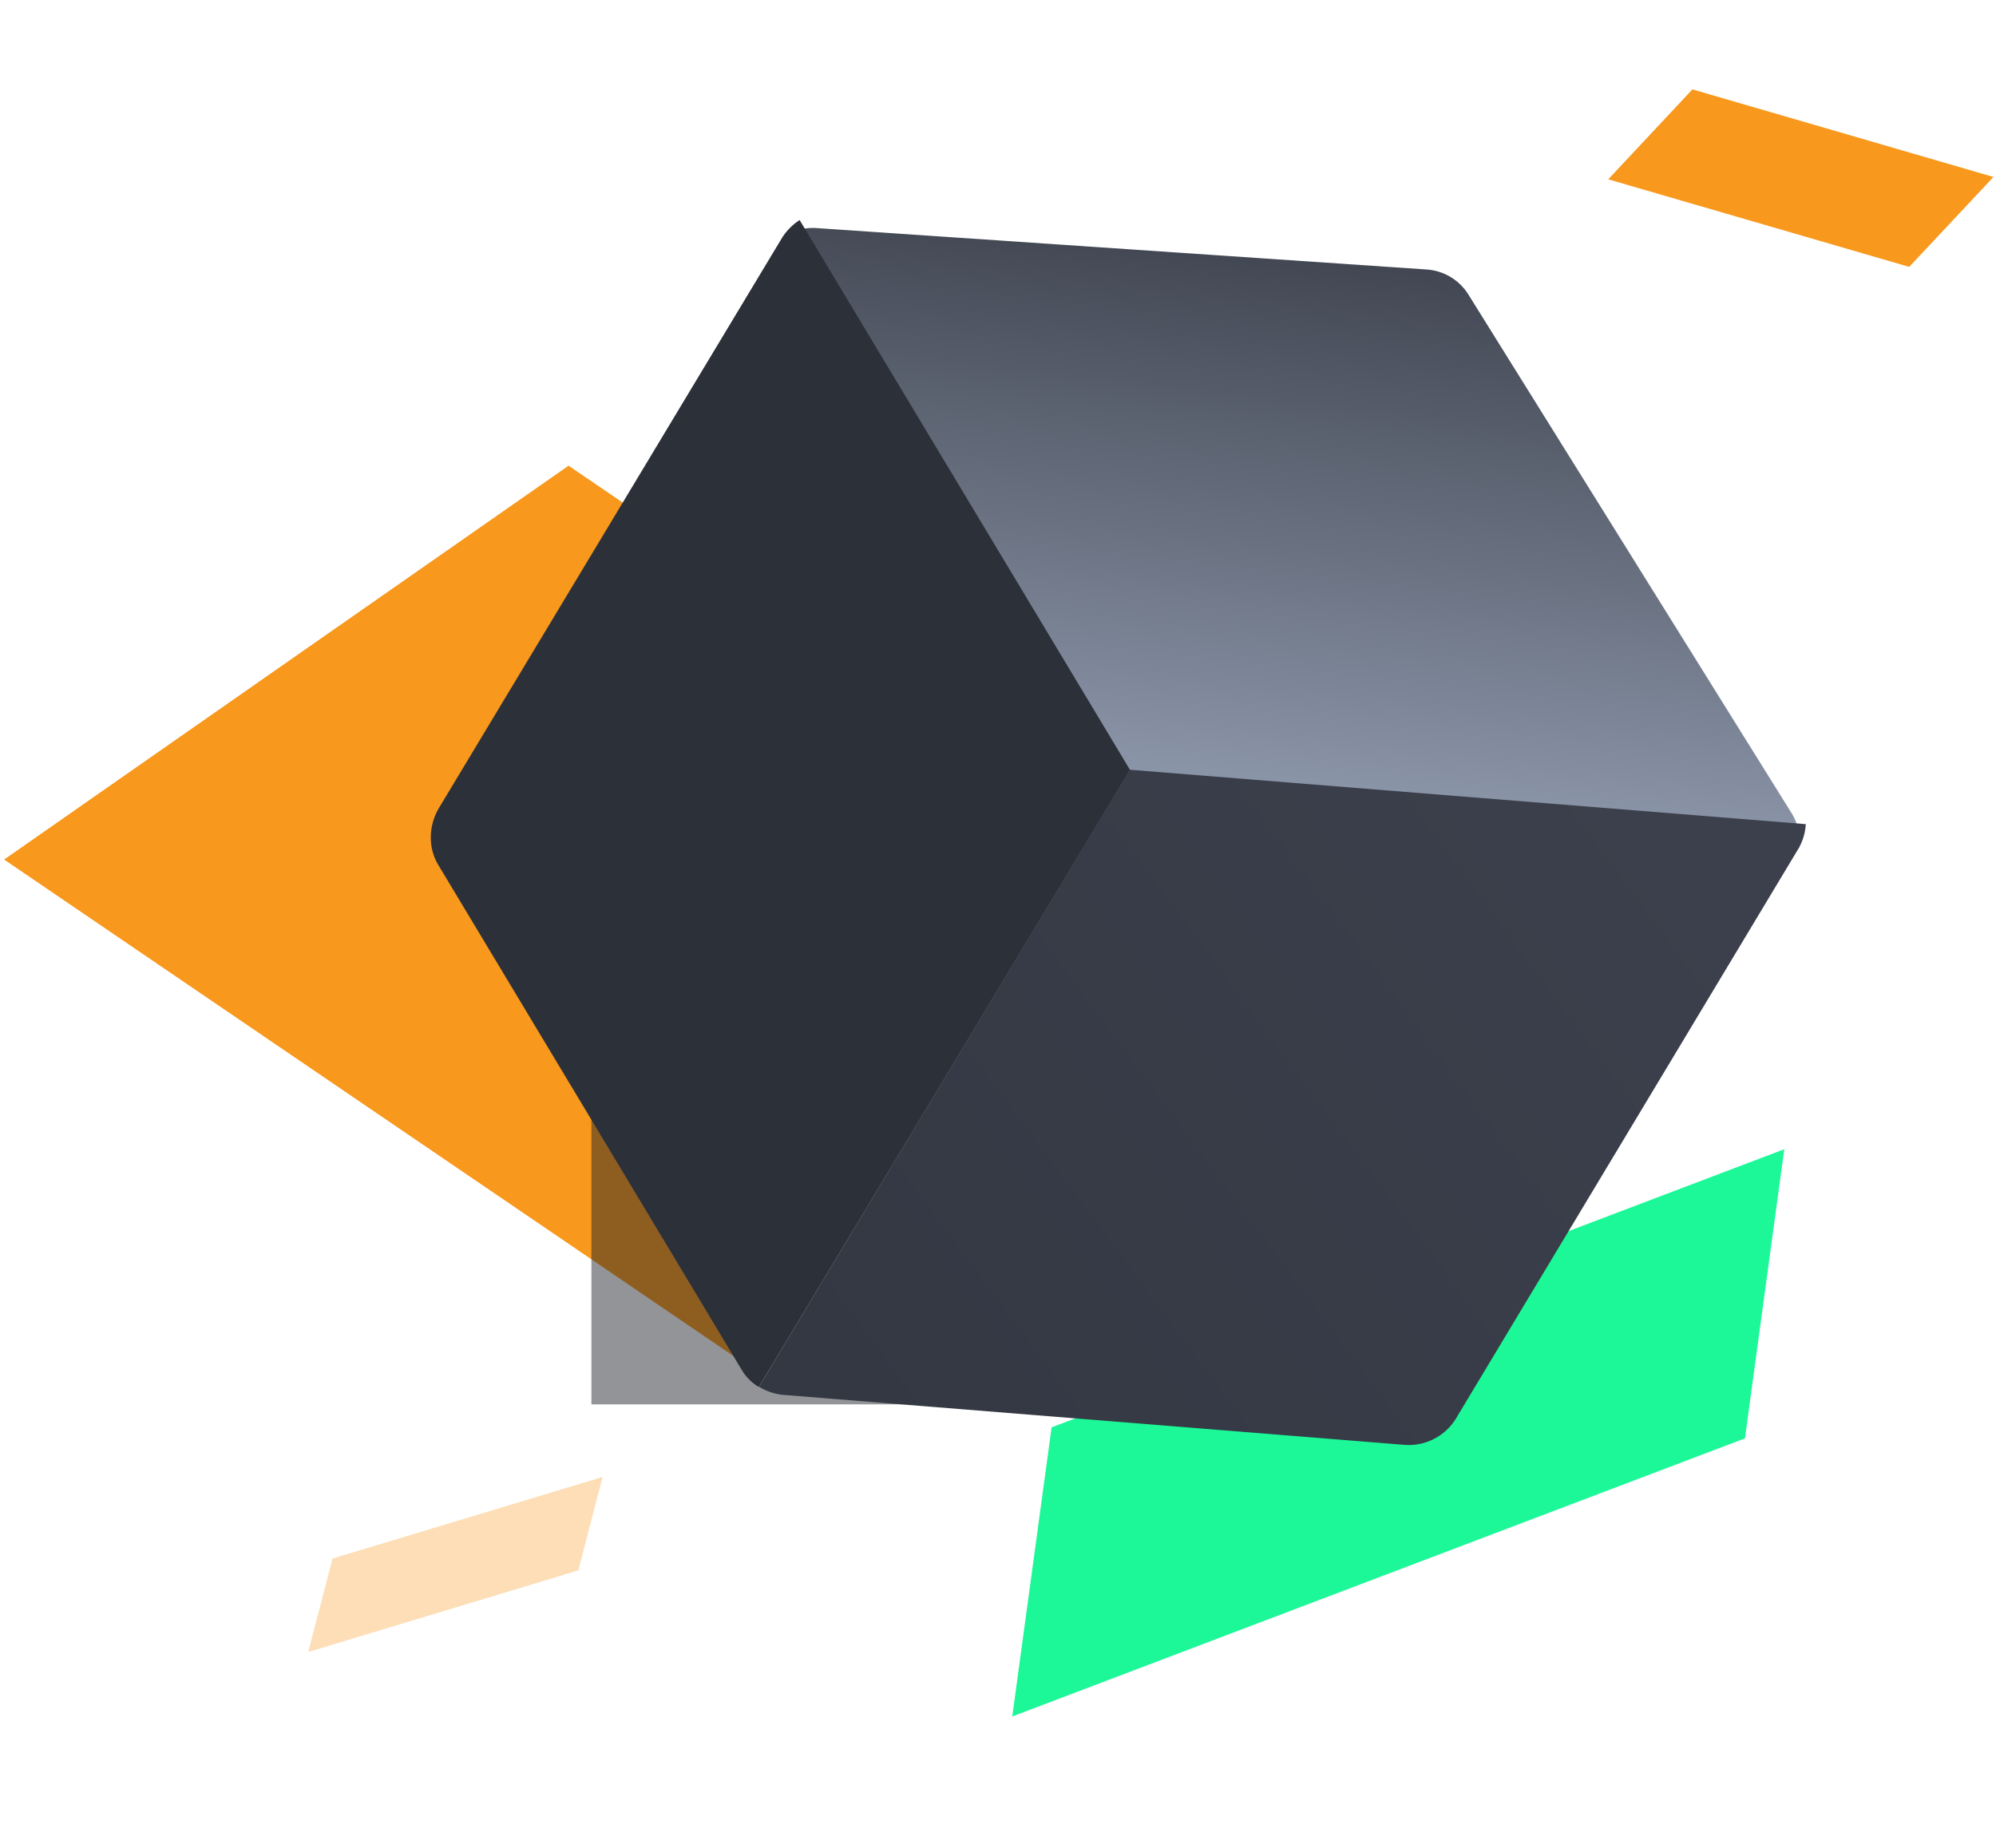 <svg width="108" height="100" xmlns="http://www.w3.org/2000/svg">
	<defs>
		<filter x="-90%" y="-90%" width="280%" height="280%" filterUnits="objectBoundingBox" id="a">
			<feGaussianBlur stdDeviation="12" in="SourceGraphic" />
		</filter>
		<linearGradient x1="17.713%" y1="0%" x2="77.754%" y2="68.424%" id="b">
			<stop stop-color="#2C3039" offset="0%" />
			<stop stop-color="#8A94A7" offset="100%" />
		</linearGradient>
		<linearGradient x1="49.892%" y1=".428%" x2="24.856%" y2="100%" id="c">
			<stop stop-color="#3B404C" offset="0%" />
			<stop stop-color="#333843" offset="100%" />
		</linearGradient>
	</defs>
	<g fill="none" fill-rule="evenodd">
		<path fill-opacity=".32" fill="#f8981c"
			d="M31.292 84.984l1.313-5.055-14.613 4.415-1.313 5.056z" />
		<path
			d="M41.203 74.416L.222 46.516l30.541-21.314 23.908 16.277-11.69 10.84-1.706 22-.072.097z"
			fill="#f8981c" />
		<path fill="#f8981c" d="M103.305 14.443l4.556-4.866-16.287-4.74-4.556 4.867z" />
		<path fill="#1cf898" d="M56.9 77.244L54.771 92.89 94.416 77.84l2.128-15.648z" />
		<path fill-opacity=".48" fill="#1D2026" filter="url(#a)" d="M31.778 38.241h40v40h-40z"
			transform="translate(.222 -2.241)" />
		<path
			d="M88.023 31.352a2.962 2.962 0 0 0-1.296-1.359l-29.464-15.06a2.888 2.888 0 0 0-2.634.001L25.147 30.03a2.972 2.972 0 0 0-1.298 1.361l32.078 16.398 32.096-16.436z"
			fill="url(#b)" fill-rule="nonzero" transform="rotate(31 66.542 55.443)" />
		<path
			d="M43.266 11.908a3.154 3.154 0 0 0-.96.977L23.763 43.707c-.586.974-.605 2.174-.048 3.1l16.423 27.335c.228.379.543.693.917.917l20.09-33.39-17.878-29.76z"
			fill="#2C3039" fill-rule="nonzero" />
		<path
			d="M38.935 50.59v38.956a3.04 3.04 0 0 0 1.35-.3L70.47 74.263a2.994 2.994 0 0 0 1.67-2.697V35.608a2.98 2.98 0 0 0-.342-1.33L38.935 50.59z"
			fill="url(#c)" transform="rotate(31 66.143 86.153)" />
	</g>
</svg>
